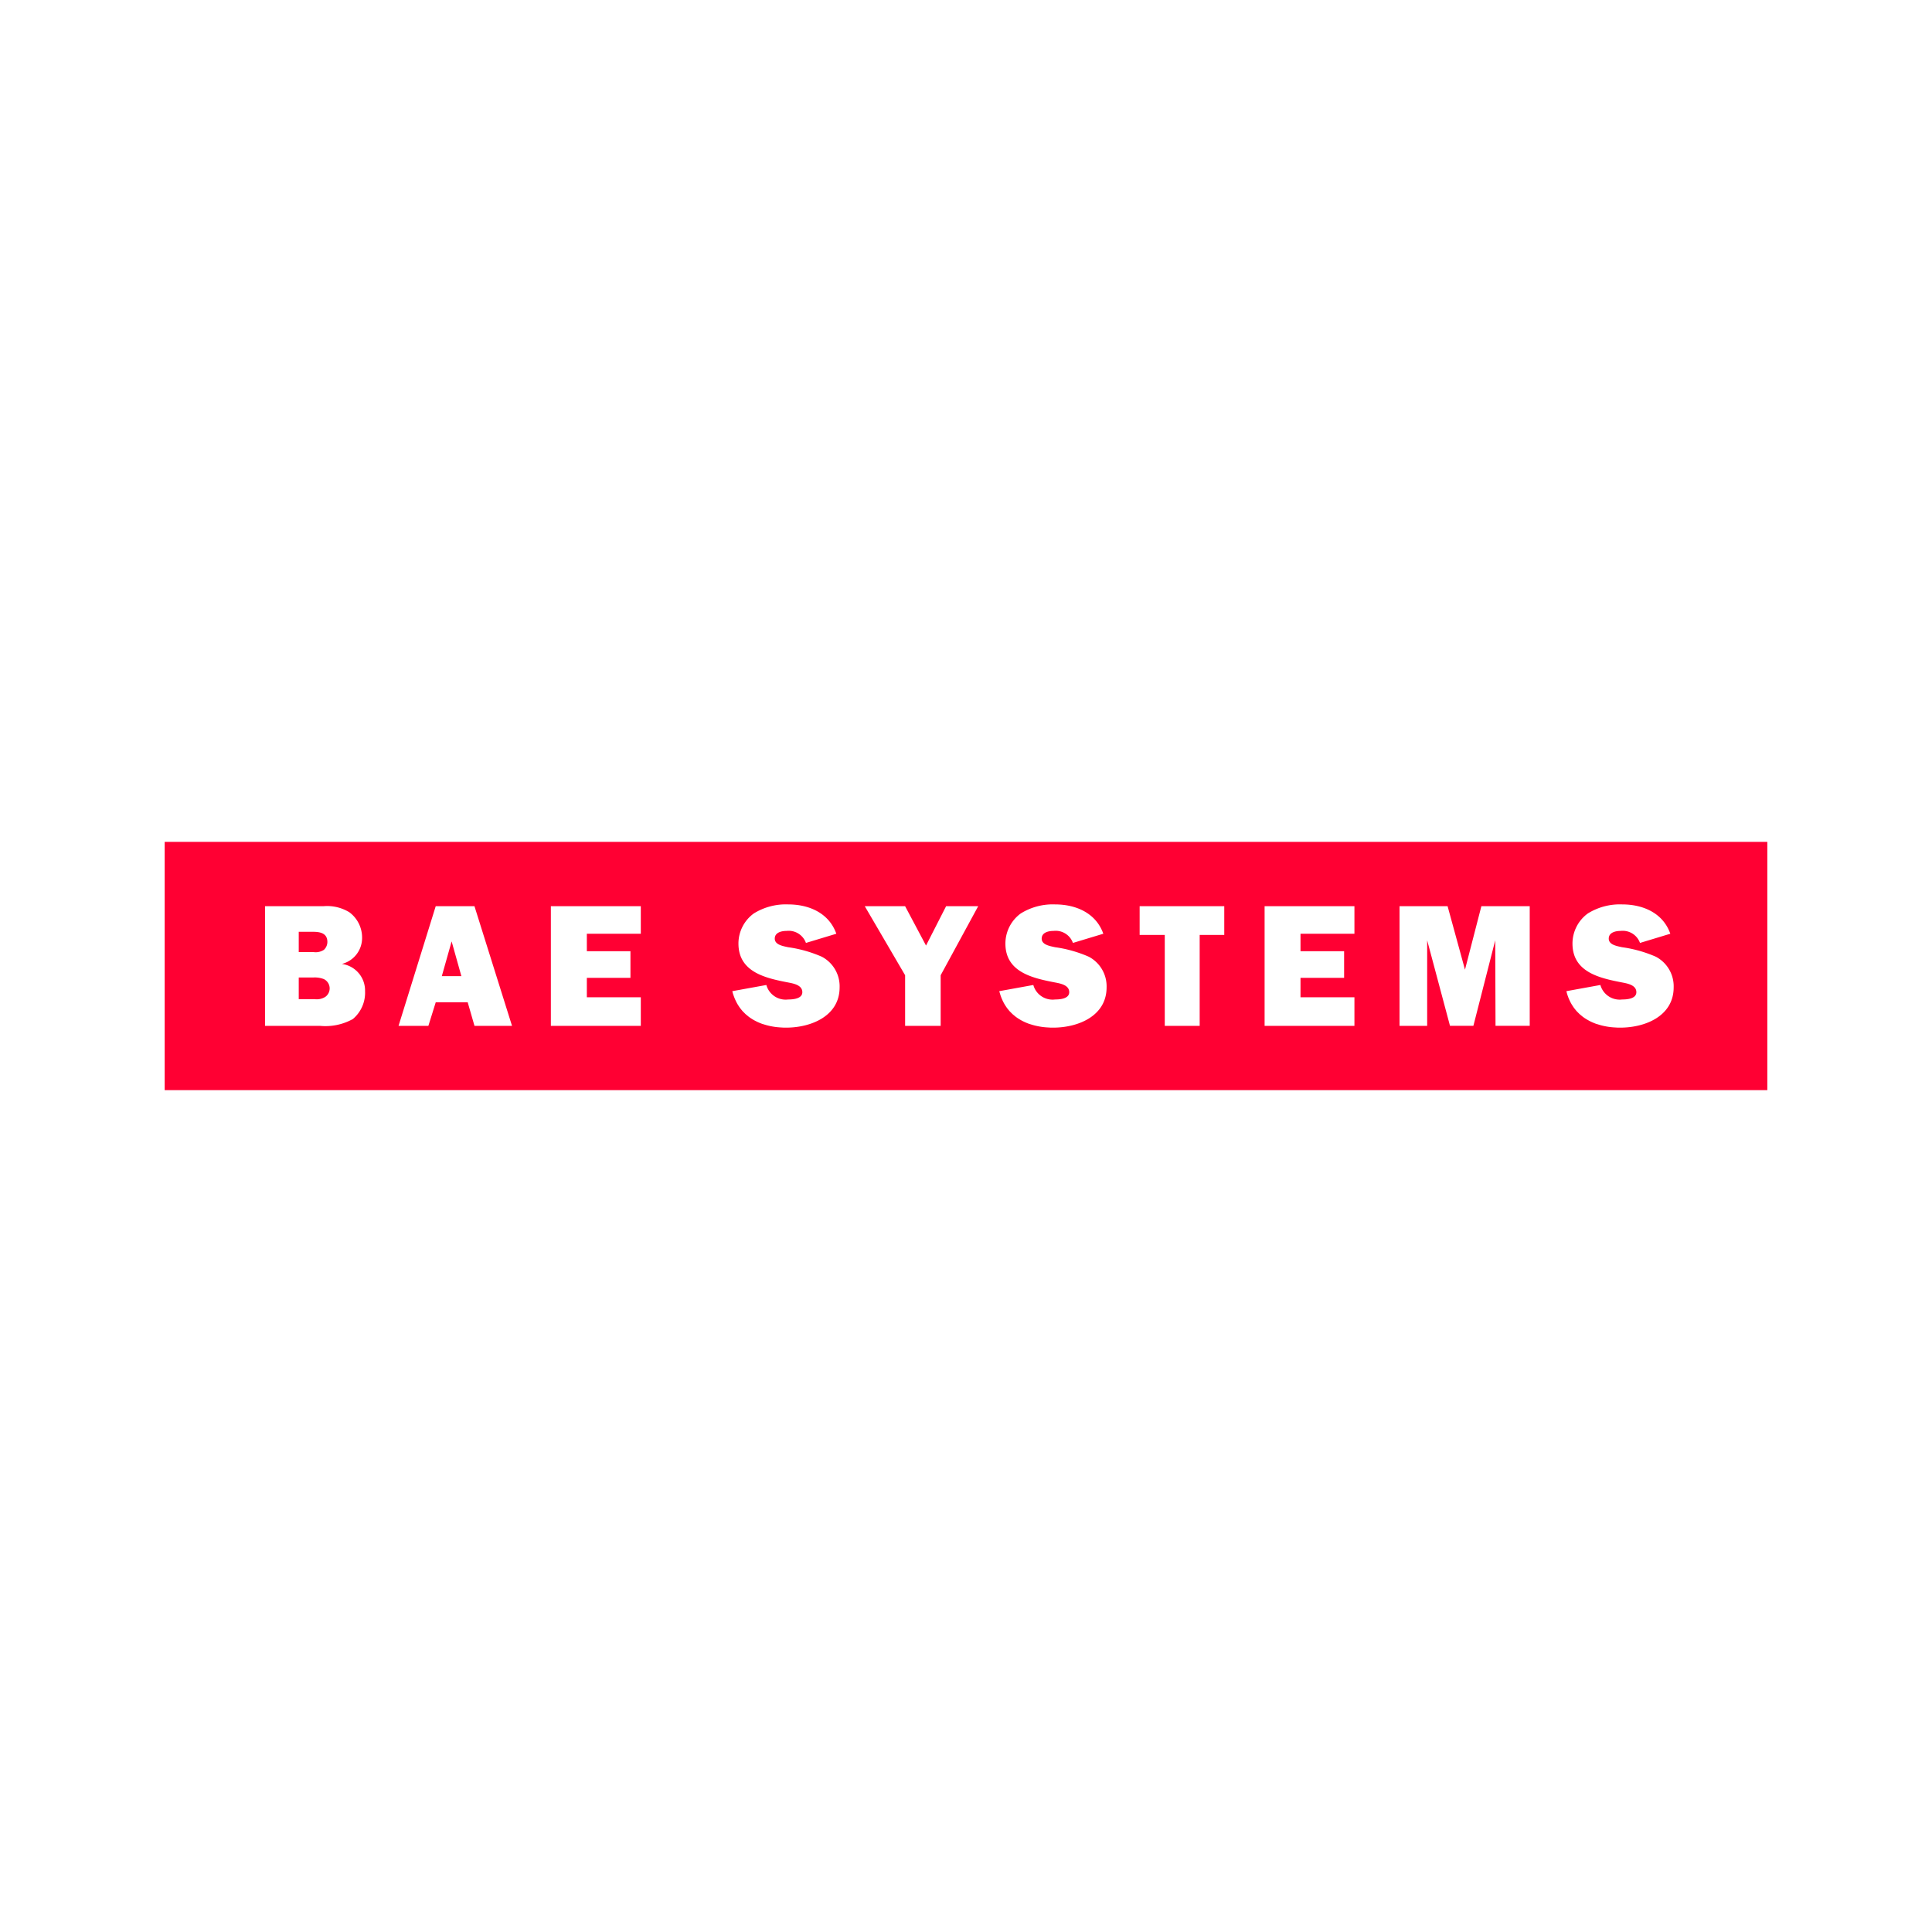 <svg xmlns="http://www.w3.org/2000/svg" width="250" height="250" viewBox="0 0 250 250">
  <g id="Bae_Systems" data-name="Bae Systems" transform="translate(-3658 433)">
    <rect id="Rectangle_759" data-name="Rectangle 759" width="250" height="250" transform="translate(3658 -433)" fill="#fff"/>
    <g id="Bae_Systems-2" data-name="Bae Systems" transform="translate(3679.308 -324.063)">
      <path id="Path_2142" data-name="Path 2142" d="M0-109.769H207.383v32.127H0Z" transform="translate(0 109.769)" fill="#f03"/>
      <path id="Path_2143" data-name="Path 2143" d="M112.074,27.656a7.845,7.845,0,0,0-4.454,1.171,4.815,4.815,0,0,0-1.985,3.887c0,3.681,3.454,4.466,6.366,5.03.7.136,1.9.322,1.9,1.271,0,.857-1.222.942-1.829.942a2.59,2.59,0,0,1-2.826-1.875l-4.408.8.082.311.1.293.11.293.119.274.128.265.137.247.156.247.155.229.174.22.174.21.192.192.192.192.21.174.21.174.22.155.229.146.229.137.247.128.247.119.256.11.256.1.265.082.274.082.275.073.274.064.293.055.284.046.293.037.3.027.293.018.3.018h.3c3.208,0,6.914-1.488,6.914-5.213a4.323,4.323,0,0,0-2.3-3.96,16.46,16.46,0,0,0-4.381-1.235c-.585-.136-1.71-.293-1.71-1.107s.894-1,1.527-1a2.37,2.37,0,0,1,2.506,1.555l3.933-1.189C117.355,28.765,114.759,27.656,112.074,27.656Zm34.535,0a7.831,7.831,0,0,0-4.445,1.171,4.825,4.825,0,0,0-1.985,3.887c0,3.681,3.454,4.466,6.366,5.03.7.136,1.893.322,1.893,1.271,0,.857-1.218.942-1.829.942a2.582,2.582,0,0,1-2.817-1.875l-4.409.8.092.311.091.293.11.293.119.274.128.265.137.247.155.247.155.229.174.22.174.21.192.192.192.192.21.174.21.174.22.155.229.146.229.137.247.128.247.119.256.11.256.1.265.082.274.082.275.073.284.064.283.055.284.046.293.037.3.027.293.018.3.018h.311c3.2,0,6.905-1.488,6.905-5.213a4.329,4.329,0,0,0-2.3-3.96,16.46,16.46,0,0,0-4.381-1.235c-.585-.136-1.719-.293-1.719-1.107s.9-1,1.537-1a2.371,2.371,0,0,1,2.506,1.555l3.933-1.189C151.9,28.765,149.3,27.656,146.61,27.656Zm73.388,0a7.853,7.853,0,0,0-4.454,1.171,4.824,4.824,0,0,0-1.985,3.887c0,3.681,3.454,4.466,6.366,5.03.7.136,1.9.322,1.9,1.271,0,.857-1.218.942-1.829.942a2.593,2.593,0,0,1-2.826-1.875l-4.4.8.082.311.092.293.11.293.119.274.128.265.137.247.156.247.155.229.174.22.174.21.192.192.192.192.21.174.21.174.219.155.229.146.238.137.238.128.247.119.256.11.256.1.275.082.265.082.275.073.283.064.284.055.284.046.293.037.3.027.3.018.293.018h.311c3.208,0,6.905-1.488,6.905-5.213a4.321,4.321,0,0,0-2.3-3.96,16.563,16.563,0,0,0-4.39-1.235c-.589-.136-1.71-.293-1.71-1.107s.9-1,1.537-1a2.373,2.373,0,0,1,2.506,1.555l3.924-1.189C225.278,28.765,222.686,27.656,220,27.656Zm-175.623.229V43.369h7.1a7.32,7.32,0,0,0,4.262-.878,4.441,4.441,0,0,0,1.582-3.613,3.47,3.47,0,0,0-3-3.521,3.458,3.458,0,0,0,2.616-3.411,4.071,4.071,0,0,0-1.646-3.274,5.522,5.522,0,0,0-3.338-.787Zm22.088,0L61.652,43.369h3.86l.951-3.046H70.6l.878,3.046h4.857L71.475,27.885Zm14.9,0V43.369H93v-3.7H86.017V37.159H91.66V33.711H86.017V31.452H93V27.885Zm40.618,0,5.222,8.936v6.549h4.6V36.821l4.857-8.936h-4.152l-2.6,5.094L127.2,27.885Zm35.569,0v3.722H160.8V43.369h4.518V31.607H168.5V27.885Zm16.17,0V43.369h11.624v-3.7h-6.978V37.159h5.643V33.711h-5.643V31.452h6.978V27.885Zm17.46,0V43.369h3.576V32.3l2.954,11.067h3.027L203.562,32.3l.037,11.067h4.427V27.885h-6.256L199.648,36.1l-2.25-8.213ZM48.738,31.2h1.848c.9,0,1.857.165,1.857,1.317a1.4,1.4,0,0,1-.448,1.015,1.935,1.935,0,0,1-1.335.293H48.738ZM68.521,32.44l1.262,4.5H67.249ZM48.738,37.113h1.875a3.228,3.228,0,0,1,1.381.21,1.342,1.342,0,0,1,.174,2.3,2.062,2.062,0,0,1-1.372.293H48.738Z" transform="translate(-31.388 -19.562)" fill="#fff"/>
    </g>
  </g>
</svg>
